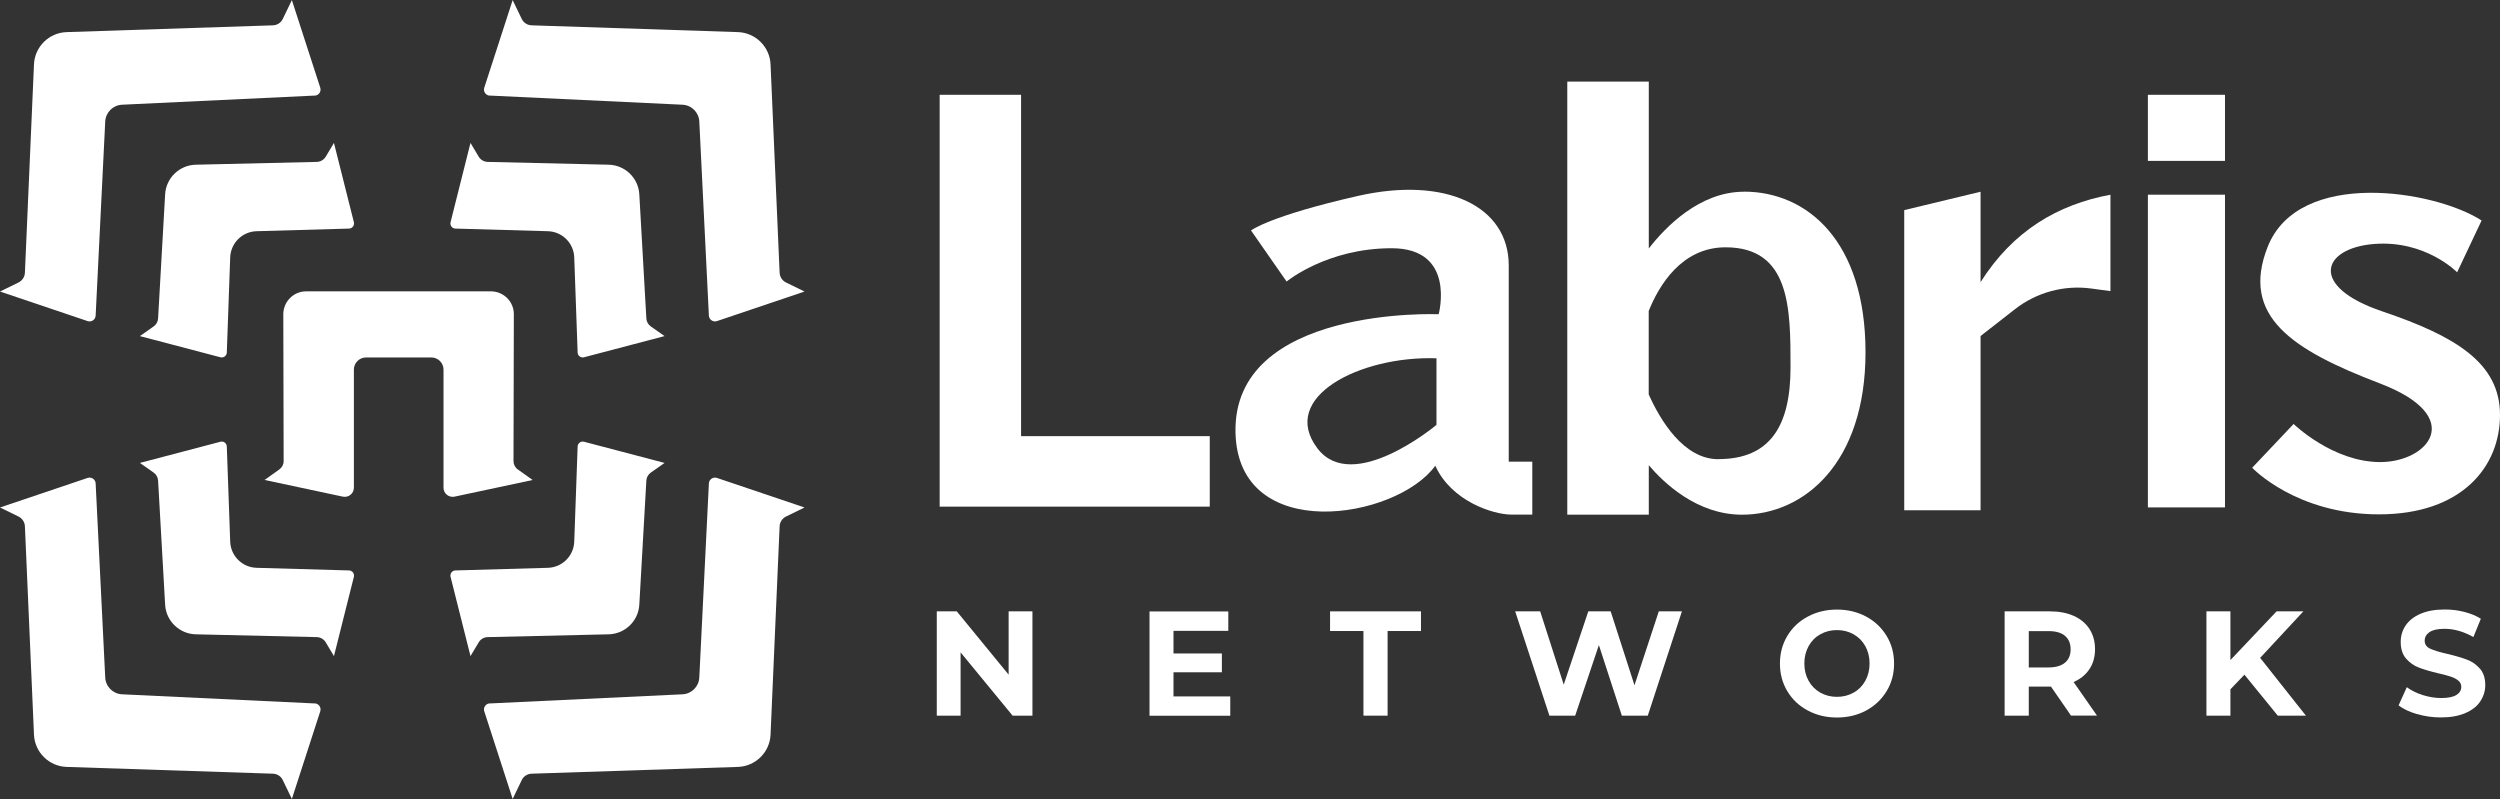 <?xml version="1.0" encoding="UTF-8"?>
<svg id="Layer_2" data-name="Layer 2" xmlns="http://www.w3.org/2000/svg" viewBox="0 0 295.08 94.31">
  <rect x="0" y="0" width="295.08" height="94.31" fill="#333333" stroke="none"/>
  <defs>
    <style>
      .cls-1 {
        fill: #fff;
      }
    </style>
  </defs>
  <g id="Layer_1-2" data-name="Layer 1">
    <g>
      <g>
        <path class="cls-1" d="M37.16,11.28l-22.75,1.08c-1.08.05-1.94.91-1.99,1.99l-1.13,22.9c-.02.48-.5.8-.95.65l-10.34-3.49,2.19-1.07c.44-.22.73-.66.75-1.15l1.07-24.59c.09-2.08,1.77-3.74,3.85-3.81l24.36-.8c.5-.02.95-.31,1.16-.76l1.07-2.22,3.35,10.34c.15.45-.18.92-.65.94Z"/>
        <path class="cls-1" d="M39.41,16.88l-.96,1.61c-.22.37-.62.61-1.06.62l-14.27.33c-1.94.04-3.53,1.57-3.63,3.51l-.83,14.63c-.02.39-.22.74-.54.96l-1.61,1.13,9.51,2.5c.37.1.74-.18.75-.56l.4-11.23c.06-1.69,1.42-3.04,3.11-3.09l10.92-.31c.38-.01.66-.37.57-.75l-2.35-9.35Z"/>
        <path class="cls-1" d="M57.8,11.28l22.75,1.08c1.08.05,1.94.91,1.99,1.99l1.13,22.9c.02.48.5.8.95.65l10.34-3.49-2.19-1.07c-.44-.22-.73-.66-.75-1.15l-1.07-24.59c-.09-2.08-1.77-3.74-3.85-3.81l-24.36-.8c-.5-.02-.95-.31-1.16-.76l-1.07-2.22-3.35,10.34c-.15.45.18.92.65.94Z"/>
        <path class="cls-1" d="M55.54,16.88l.96,1.61c.22.37.62.61,1.06.62l14.27.33c1.94.04,3.53,1.57,3.63,3.51l.83,14.63c.02.39.22.74.54.96l1.61,1.13-9.51,2.5c-.37.1-.74-.18-.75-.56l-.4-11.23c-.06-1.69-1.42-3.04-3.11-3.09l-10.92-.31c-.38-.01-.66-.37-.57-.75l2.35-9.35Z"/>
        <path class="cls-1" d="M37.16,83.03l-22.75-1.08c-1.08-.05-1.94-.91-1.99-1.99l-1.13-22.9c-.02-.48-.5-.8-.95-.65l-10.34,3.49,2.19,1.07c.44.22.73.66.75,1.15l1.07,24.59c.09,2.08,1.77,3.74,3.85,3.81l24.36.8c.5.02.95.31,1.16.76l1.07,2.22,3.35-10.34c.15-.45-.18-.92-.65-.94Z"/>
        <path class="cls-1" d="M39.41,77.43l-.96-1.61c-.22-.37-.62-.61-1.06-.62l-14.27-.33c-1.94-.04-3.53-1.57-3.63-3.51l-.83-14.63c-.02-.39-.22-.74-.54-.96l-1.61-1.13,9.51-2.5c.37-.1.74.18.75.56l.4,11.23c.06,1.69,1.42,3.04,3.11,3.09l10.92.31c.38.01.66.37.57.75l-2.35,9.35Z"/>
        <path class="cls-1" d="M57.8,83.03l22.75-1.08c1.08-.05,1.94-.91,1.99-1.99l1.13-22.9c.02-.48.5-.8.95-.65l10.34,3.49-2.19,1.07c-.44.22-.73.66-.75,1.15l-1.07,24.59c-.09,2.08-1.77,3.74-3.85,3.81l-24.36.8c-.5.02-.95.31-1.16.76l-1.07,2.22-3.35-10.34c-.15-.45.18-.92.65-.94Z"/>
        <path class="cls-1" d="M55.54,77.43l.96-1.61c.22-.37.62-.61,1.06-.62l14.27-.33c1.94-.04,3.53-1.57,3.63-3.51l.83-14.63c.02-.39.22-.74.54-.96l1.61-1.13-9.51-2.5c-.37-.1-.74.18-.75.56l-.4,11.23c-.06,1.69-1.42,3.04-3.11,3.09l-10.92.31c-.38.01-.66.37-.57.75l2.35,9.35Z"/>
        <path class="cls-1" d="M62.89,56.65l-9.24,1.97c-.67.14-1.3-.37-1.3-1.05v-13.94c0-.79-.64-1.44-1.44-1.44h-7.7c-.79,0-1.44.64-1.44,1.44v13.94c0,.68-.63,1.19-1.3,1.05l-9.24-1.97,1.74-1.24c.32-.23.51-.59.51-.98l-.04-17.33c0-1.48,1.18-2.69,2.65-2.71h21.91c1.48.03,2.66,1.24,2.65,2.71l-.04,17.33c0,.39.19.76.51.98l1.74,1.24Z"/>
      </g>
      <g>
        <g>
          <polygon class="cls-1" points="142.79 51.48 142.79 59.8 110.91 59.8 110.91 11.19 120.52 11.19 120.52 51.48 142.79 51.48"/>
          <rect class="cls-1" x="253.52" y="22.98" width="9.1" height="36.91"/>
          <rect class="cls-1" x="253.52" y="11.19" width="9.1" height="7.8"/>
          <path class="cls-1" d="M292.91,26.02l-2.89,6.12s-3.73-3.84-9.84-3.34-7.73,5,1,7.95,13.9,6.12,13.9,12.23-4.5,11.73-14.29,11.73-14.96-5.5-14.96-5.5l4.89-5.17s4.61,4.5,10.23,4.5,10.29-5.34-.06-9.29-16.47-7.93-13.23-16.12c3.67-9.29,19.74-6.67,25.24-3.11Z"/>
          <path class="cls-1" d="M249.1,22.97v11.39l-2.22-.3c-3.23-.45-6.51.44-9.07,2.45l-4.04,3.15v20.57h-9.01V24.8l9.01-2.17v10.67c3.82-6.04,9.09-9.16,15.34-10.32Z"/>
          <path class="cls-1" d="M178.08,54.5v-23.17c0-6.98-7.39-10.57-17.82-8.2-10.43,2.37-12.6,4.07-12.6,4.07l4.2,6.03s4.74-3.93,12.4-3.93,5.55,7.79,5.55,7.79c0,0-24.37-1.02-23.98,14.02.34,13.2,18.97,10.23,23.58,3.86,1.9,4.2,6.84,5.77,9.01,5.77h2.44v-6.25h-2.78ZM169.55,50.15s-9.89,8.28-14.06,2.76c-4.56-6.04,5.05-10.93,14.06-10.62v7.86Z"/>
          <path class="cls-1" d="M205.84,22.63c-5.24,0-9.28,4.18-11.23,6.7V9.63h-9.62v51.12h9.62v-5.84c1.75,2.06,5.67,5.84,11,5.84,7.32,0,14.58-6.08,14.58-19.17s-6.85-18.96-14.35-18.96ZM202.82,54.2c-4.11,0-6.86-4.61-8.22-7.65v-9.84c1.17-2.93,3.84-7.52,9.07-7.52,7.67,0,7.67,7.26,7.67,14.17s-2.4,10.83-8.52,10.83Z"/>
        </g>
        <g>
          <path class="cls-1" d="M121.86,72.16v12.31h-2.34l-6.14-7.47v7.47h-2.81v-12.31h2.36l6.12,7.47v-7.47h2.81Z"/>
          <path class="cls-1" d="M145.21,82.19v2.29h-9.53v-12.31h9.3v2.29h-6.47v2.67h5.71v2.22h-5.71v2.85h6.7Z"/>
          <path class="cls-1" d="M160.93,74.48h-3.94v-2.32h10.73v2.32h-3.94v9.99h-2.85v-9.99Z"/>
          <path class="cls-1" d="M198.52,72.16l-4.03,12.31h-3.06l-2.71-8.33-2.8,8.33h-3.04l-4.04-12.31h2.95l2.78,8.65,2.9-8.65h2.64l2.81,8.72,2.87-8.72h2.73Z"/>
          <path class="cls-1" d="M213.37,83.86c-1.03-.55-1.83-1.31-2.41-2.28s-.87-2.05-.87-3.26.29-2.29.87-3.26,1.38-1.73,2.41-2.28c1.03-.55,2.18-.83,3.45-.83s2.43.28,3.45.83c1.02.55,1.82,1.31,2.41,2.28.59.97.88,2.05.88,3.26s-.29,2.29-.88,3.26c-.59.97-1.39,1.73-2.41,2.28-1.02.55-2.17.83-3.45.83s-2.43-.28-3.45-.83ZM218.79,81.75c.59-.33,1.05-.8,1.38-1.4s.5-1.28.5-2.04-.17-1.44-.5-2.04-.79-1.06-1.38-1.4c-.59-.33-1.24-.5-1.97-.5s-1.38.17-1.97.5c-.59.33-1.05.8-1.38,1.4s-.5,1.28-.5,2.04.17,1.44.5,2.04.79,1.06,1.38,1.4c.59.33,1.24.5,1.97.5s1.38-.17,1.97-.5Z"/>
          <path class="cls-1" d="M244.45,84.47l-2.37-3.43h-2.62v3.43h-2.85v-12.31h5.33c1.09,0,2.04.18,2.84.54.8.36,1.42.88,1.85,1.55.43.67.65,1.46.65,2.37s-.22,1.7-.66,2.36c-.44.66-1.06,1.17-1.87,1.52l2.76,3.96h-3.06ZM243.73,75.04c-.45-.37-1.1-.55-1.95-.55h-2.32v4.29h2.32c.86,0,1.51-.19,1.95-.56.45-.37.67-.9.67-1.58s-.22-1.22-.67-1.59Z"/>
          <path class="cls-1" d="M264.91,79.64l-1.65,1.72v3.11h-2.83v-12.31h2.83v5.75l5.45-5.75h3.16l-5.1,5.49,5.4,6.82h-3.32l-3.94-4.84Z"/>
          <path class="cls-1" d="M285.3,84.29c-.91-.26-1.64-.61-2.19-1.03l.97-2.15c.53.39,1.15.7,1.88.93.73.23,1.45.35,2.18.35.81,0,1.41-.12,1.79-.36.39-.24.58-.56.58-.96,0-.29-.11-.54-.34-.73s-.52-.35-.88-.47-.84-.25-1.45-.39c-.94-.22-1.71-.45-2.3-.67-.6-.22-1.11-.58-1.54-1.07-.43-.49-.64-1.15-.64-1.97,0-.71.19-1.36.58-1.94.39-.58.97-1.04,1.75-1.38.78-.34,1.73-.51,2.86-.51.79,0,1.55.09,2.3.28s1.41.46,1.97.81l-.88,2.16c-1.14-.64-2.27-.97-3.41-.97-.8,0-1.39.13-1.77.39-.38.26-.57.6-.57,1.02s.22.74.66.94c.44.2,1.11.41,2.01.61.94.22,1.71.45,2.3.67s1.11.57,1.54,1.06c.43.48.64,1.13.64,1.95,0,.7-.2,1.34-.59,1.93s-.98,1.04-1.77,1.38c-.79.34-1.74.51-2.87.51-.97,0-1.91-.13-2.82-.4Z"/>
        </g>
      </g>
    </g>
  </g>
</svg>